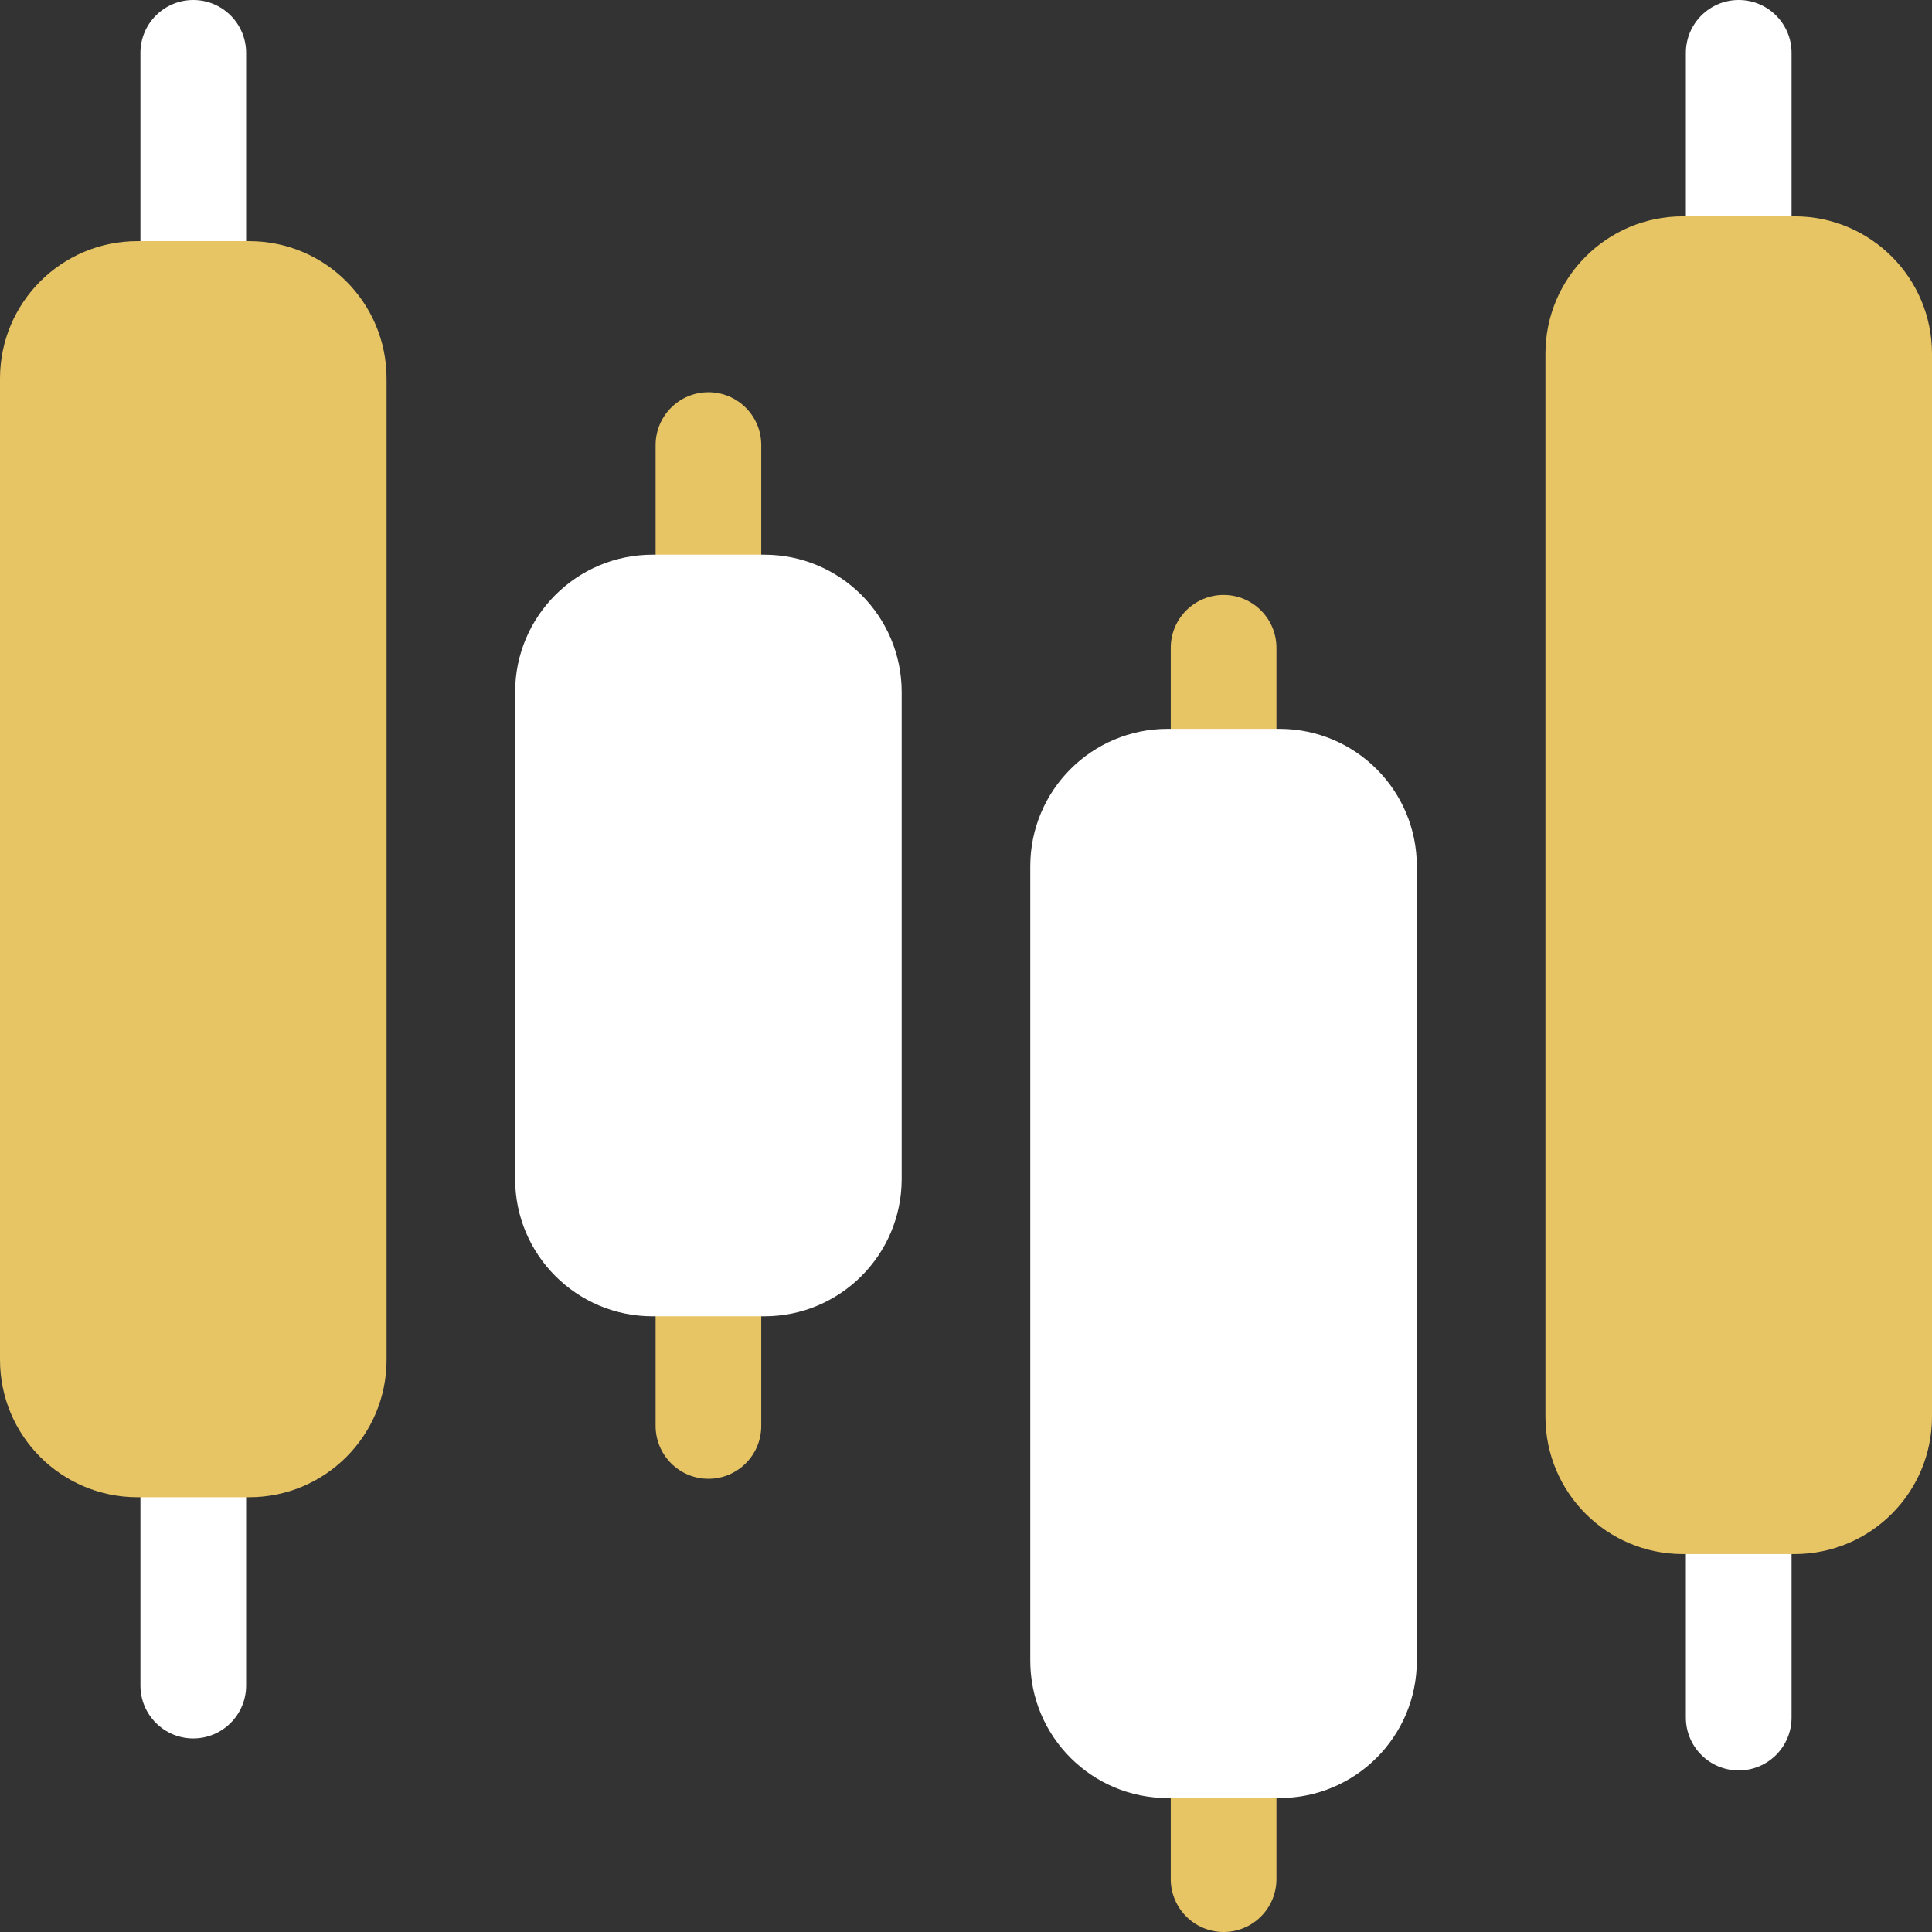 <svg width="48" height="48" viewBox="0 0 48 48" fill="none" xmlns="http://www.w3.org/2000/svg">
<rect x="0" y="0" width="48" height="48" fill="#333333" stroke="none"/>
<path d="M4.802 8.617C4.077 8.617 3.489 8.029 3.489 7.304V1.313C3.489 0.588 4.077 0 4.802 0C5.527 0 6.115 0.588 6.115 1.313V7.304C6.115 8.029 5.527 8.617 4.802 8.617Z" fill="white"/>
<path d="M4.802 43.191C4.077 43.191 3.489 42.602 3.489 41.878V35.886C3.489 35.162 4.077 34.574 4.802 34.574C5.527 34.574 6.115 35.162 6.115 35.886V41.878C6.115 42.602 5.527 43.191 4.802 43.191Z" fill="white"/>
<path d="M17.601 36.74C16.876 36.74 16.288 36.151 16.288 35.427V31.39C16.288 30.666 16.876 30.077 17.601 30.077C18.325 30.077 18.913 30.666 18.913 31.39V35.427C18.913 36.151 18.325 36.74 17.601 36.74Z" fill="#E7C464"/>
<path d="M17.601 16.407C16.876 16.407 16.288 15.819 16.288 15.094V11.058C16.288 10.333 16.876 9.745 17.601 9.745C18.325 9.745 18.913 10.333 18.913 11.058V15.094C18.913 15.819 18.325 16.407 17.601 16.407Z" fill="#E7C464"/>
<path d="M30.4 48C29.675 48 29.087 47.412 29.087 46.687V43.361C29.087 42.636 29.675 42.048 30.4 42.048C31.125 42.048 31.713 42.636 31.713 43.361V46.687C31.713 47.412 31.125 48 30.4 48Z" fill="#E7C464"/>
<path d="M30.4 20.734C29.675 20.734 29.087 20.145 29.087 19.421V16.094C29.087 15.37 29.675 14.781 30.4 14.781C31.125 14.781 31.713 15.37 31.713 16.094V19.421C31.713 20.145 31.125 20.734 30.4 20.734Z" fill="#E7C464"/>
<path d="M43.198 8C42.473 8 41.885 7.412 41.885 6.687V1.313C41.885 0.588 42.473 0 43.198 0C43.923 0 44.511 0.588 44.511 1.313V6.687C44.511 7.412 43.923 8 43.198 8Z" fill="white"/>
<path d="M43.198 43.986C42.473 43.986 41.885 43.398 41.885 42.673V37.298C41.885 36.574 42.473 35.985 43.198 35.985C43.923 35.985 44.511 36.574 44.511 37.298V42.673C44.511 43.398 43.923 43.986 43.198 43.986Z" fill="white"/>
<path d="M6.191 5.991H3.414C1.528 5.991 0 7.519 0 9.405V33.785C0 35.67 1.528 37.198 3.414 37.198H6.191C8.076 37.198 9.604 35.67 9.604 33.785V9.405C9.604 7.519 8.076 5.991 6.191 5.991Z" fill="#E7C464"/>
<path d="M18.989 13.781H16.212C14.327 13.781 12.798 15.31 12.798 17.195V29.29C12.798 31.175 14.327 32.703 16.212 32.703H18.989C20.874 32.703 22.402 31.175 22.402 29.29V17.195C22.402 15.31 20.874 13.781 18.989 13.781Z" fill="white"/>
<path d="M31.787 18.108H29.01C27.125 18.108 25.597 19.636 25.597 21.521V41.259C25.597 43.144 27.125 44.672 29.01 44.672H31.787C33.673 44.672 35.201 43.144 35.201 41.259V21.521C35.201 19.636 33.673 18.108 31.787 18.108Z" fill="white"/>
<path d="M44.587 5.375H41.81C39.924 5.375 38.396 6.903 38.396 8.788V35.197C38.396 37.082 39.924 38.61 41.81 38.61H44.587C46.472 38.61 48 37.082 48 35.197V8.788C48 6.903 46.472 5.375 44.587 5.375Z" fill="#E7C464"/>
</svg>
